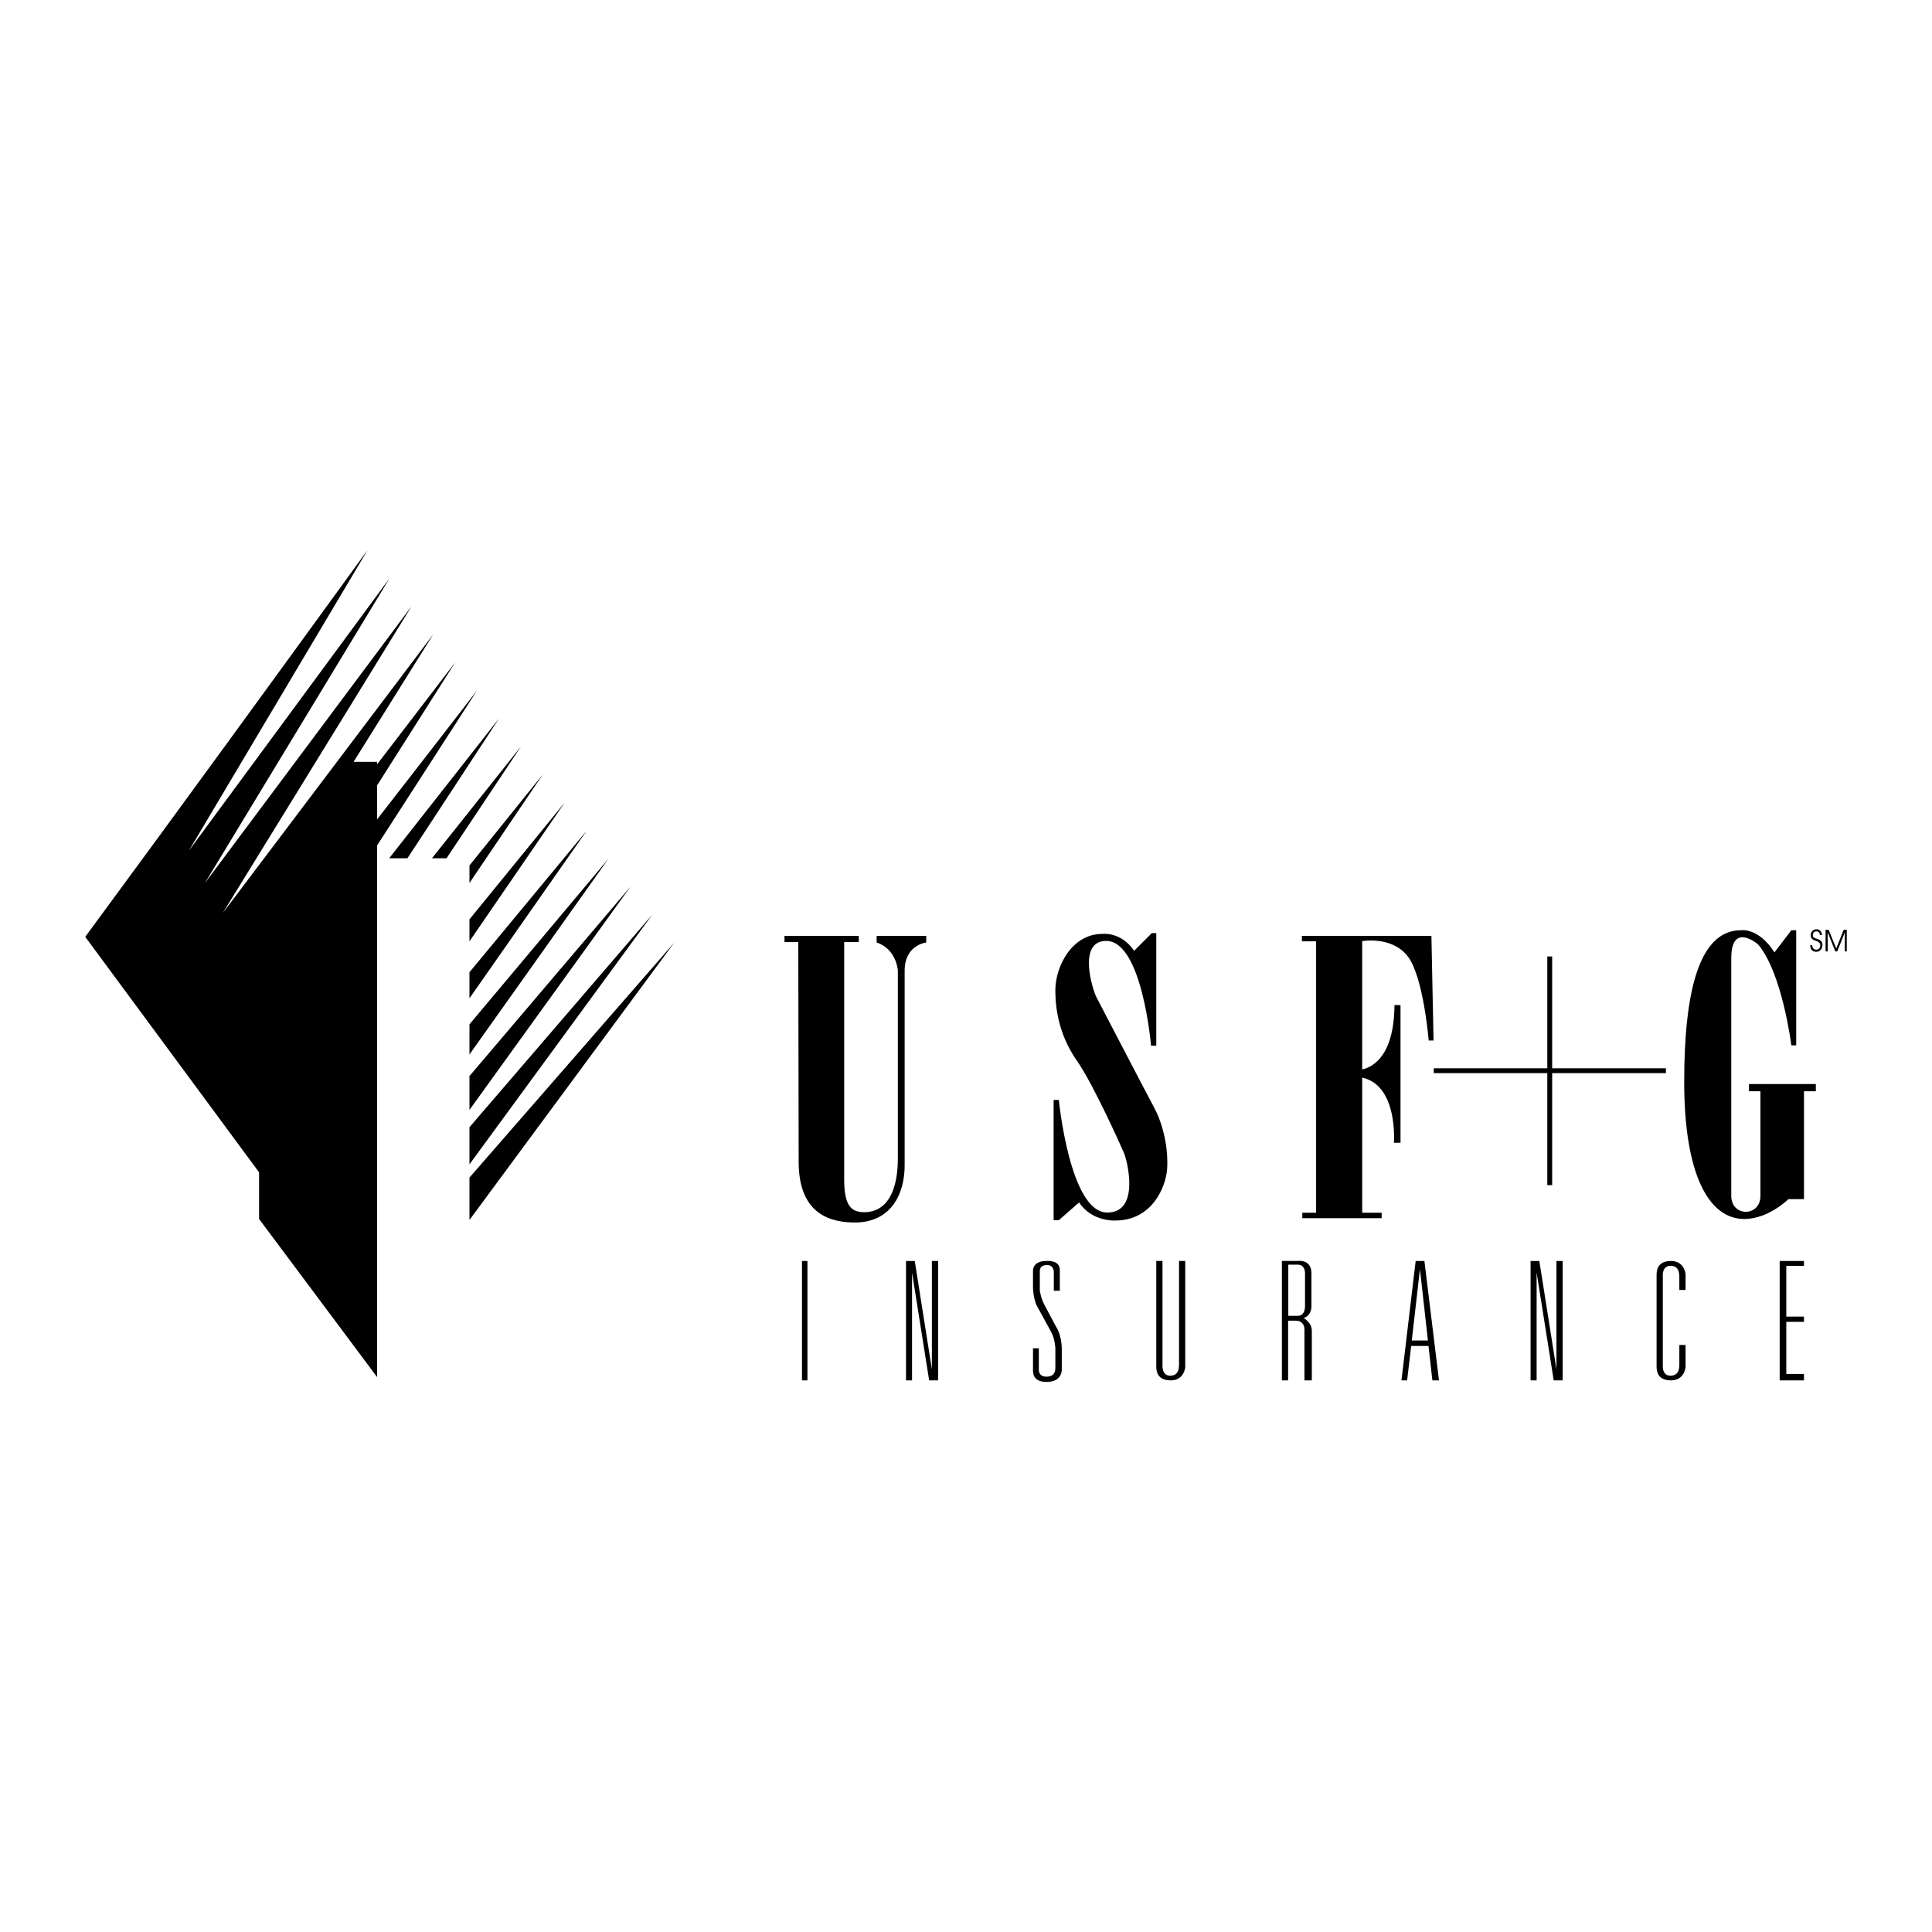 <?xml version="1.0" encoding="utf-8"?>
<!-- Generator: Adobe Illustrator 13.0.0, SVG Export Plug-In . SVG Version: 6.00 Build 14948)  -->
<!DOCTYPE svg PUBLIC "-//W3C//DTD SVG 1.0//EN" "http://www.w3.org/TR/2001/REC-SVG-20010904/DTD/svg10.dtd">
<svg version="1.0" id="Layer_1" xmlns="http://www.w3.org/2000/svg" xmlns:xlink="http://www.w3.org/1999/xlink" x="0px" y="0px"
	 width="192.756px" height="192.756px" viewBox="0 0 192.756 192.756" enable-background="new 0 0 192.756 192.756"
	 xml:space="preserve">
<g>
	<polygon fill-rule="evenodd" clip-rule="evenodd" fill="#FFFFFF" points="0,0 192.756,0 192.756,192.756 0,192.756 0,0 	"/>
	<path fill-rule="evenodd" clip-rule="evenodd" d="M130.882,132.812v4.908h-0.737v-5.064c0,0,0.058-0.893-0.893-0.893h-0.737v5.957
		h-0.621v-11.912h1.572c0,0,1.377-0.232,1.377,1.24v3.279c0,0,0.039,0.932-0.776,1.164
		C130.668,131.9,130.882,132.287,130.882,132.812L130.882,132.812z"/>
	<polygon fill-rule="evenodd" clip-rule="evenodd" points="177.559,125.809 179.984,125.809 179.984,126.293 178.219,126.293 
		178.219,131.357 179.984,131.357 179.984,131.881 178.219,131.881 178.219,137.08 179.984,137.08 179.984,137.721 177.559,137.721 
		177.559,125.809 	"/>
	<polygon fill-rule="evenodd" clip-rule="evenodd" points="140.388,137.721 139.825,137.721 141.241,125.809 142.114,125.809 
		143.569,137.721 142.91,137.721 142.521,134.287 140.795,134.287 140.388,137.721 	"/>
	<path fill-rule="evenodd" clip-rule="evenodd" d="M168.169,136.4c0,0-0.097,1.32-1.455,1.32c-1.338,0-1.436-0.912-1.436-1.398
		c0-3.025,0-6.072,0-9.117c0-0.484,0.098-1.396,1.436-1.396c1.358,0,1.455,1.318,1.455,1.318v1.572h-0.621v-1.223
		c0-0.562-0.077-1.184-0.892-1.184c-0.835,0-0.757,0.99-0.757,0.99c0,2.986,0,5.975,0,8.982c0,0-0.078,0.988,0.757,0.988
		c0.814,0,0.892-0.641,0.892-1.184v-1.881h0.621V136.4L168.169,136.4z"/>
	<path fill-rule="evenodd" clip-rule="evenodd" d="M118.252,136.4c0,0-0.097,1.32-1.436,1.32c-1.358,0-1.455-0.912-1.455-1.398
		v-10.514h0.621v10.457c0,0-0.059,0.988,0.756,0.988c0.815,0,0.893-0.641,0.893-1.184v-10.262h0.621V136.4L118.252,136.4z"/>
	<path fill-rule="evenodd" clip-rule="evenodd" d="M103.062,136.576v-2.057h0.582v2.057c0,0-0.098,0.775,0.757,0.775
		c0.873,0,0.892-0.66,0.892-0.893v-1.979c0,0-0.058-0.912-0.388-1.533l-1.494-2.736c-0.097-0.193-0.349-0.93-0.349-1.861v-1.533
		c0,0-0.098-1.008,1.339-1.008c0,0,1.338-0.137,1.338,0.893v2.076h-0.601v-1.902c0,0,0-0.66-0.66-0.66
		c-0.64,0-0.737,0.311-0.737,0.68v1.863c0,0,0.116,0.891,0.562,1.609l1.048,1.979c0,0,0.582,0.814,0.582,2.27v2.037
		c0,0,0.059,1.223-1.514,1.223C103.003,137.875,103.062,136.943,103.062,136.576L103.062,136.576z"/>
	<polygon fill-rule="evenodd" clip-rule="evenodd" points="152.707,125.809 153.58,125.809 155.287,136.613 155.287,125.809 
		155.908,125.809 155.908,137.721 155.016,137.721 153.309,126.973 153.309,137.721 152.707,137.721 152.707,125.809 	"/>
	<polygon fill-rule="evenodd" clip-rule="evenodd" points="90.393,125.809 91.266,125.809 92.973,136.613 92.973,125.809 
		93.594,125.809 93.594,137.721 92.702,137.721 90.995,126.973 90.995,137.721 90.393,137.721 90.393,125.809 	"/>
	<polygon fill-rule="evenodd" clip-rule="evenodd" points="80.014,125.809 80.557,125.809 80.557,137.721 80.014,137.721 
		80.014,125.809 	"/>
	<polygon fill-rule="evenodd" clip-rule="evenodd" points="182.138,94.923 182.138,92.77 182.447,92.77 183.204,94.632 
		183.941,92.77 184.252,92.77 184.252,94.923 184.059,94.923 184.059,93.021 183.302,94.923 183.107,94.923 182.351,93.021 
		182.351,94.923 182.138,94.923 	"/>
	<path fill-rule="evenodd" clip-rule="evenodd" d="M180.604,94.302h0.194c0.02,0.136,0.039,0.232,0.116,0.33
		c0.078,0.078,0.175,0.116,0.291,0.116s0.214-0.039,0.291-0.116s0.116-0.194,0.116-0.33c0-0.194-0.154-0.35-0.465-0.446
		c-0.02,0-0.039,0-0.039-0.02c-0.155-0.039-0.271-0.117-0.35-0.194c-0.077-0.097-0.097-0.194-0.097-0.33
		c0-0.175,0.038-0.311,0.155-0.427c0.116-0.116,0.252-0.174,0.407-0.174c0.175,0,0.291,0.058,0.388,0.155
		c0.098,0.097,0.155,0.252,0.175,0.427h-0.214c0-0.117-0.038-0.214-0.097-0.272c-0.058-0.058-0.136-0.097-0.252-0.097
		c-0.097,0-0.194,0.039-0.252,0.097c-0.078,0.078-0.098,0.175-0.098,0.272c0,0.058,0,0.116,0.02,0.155
		c0.02,0.039,0.059,0.078,0.098,0.097c0.058,0.039,0.136,0.078,0.271,0.116c0.077,0.02,0.116,0.039,0.155,0.058
		c0.154,0.059,0.252,0.136,0.311,0.213c0.058,0.078,0.097,0.194,0.097,0.33c0,0.213-0.059,0.388-0.175,0.504
		c-0.116,0.136-0.271,0.194-0.446,0.194s-0.33-0.058-0.446-0.174C180.663,94.67,180.604,94.496,180.604,94.302L180.604,94.302z"/>
	<path fill-rule="evenodd" clip-rule="evenodd" d="M179.984,108.871v10.768h-1.553c0,0-1.979,1.979-4.403,1.979
		c-3.628,0-5.995-4.617-5.995-13.678c0-9.059,1.494-15.131,5.665-15.131c0,0,1.746-0.291,3.337,2.212l1.688-2.212h0.485v11.485
		h-0.485c0,0-0.911-7.275-3.337-10.088c0,0-2.657-2.27-2.657,1.397v23.707c0,1.066,0.718,1.592,1.455,1.592
		c0.718,0,1.455-0.525,1.455-1.592v-10.438h-1.145v-0.717h6.673v0.717H179.984L179.984,108.871z"/>
	<path fill-rule="evenodd" clip-rule="evenodd" d="M111.268,121.773c0,0-2.328,0.135-3.608-1.805l-2.018,1.766h-0.523v-11.99h0.523
		c0,0,1.087,11.232,4.831,11.232c3.337,0,1.959-5.295,1.668-5.936c-0.271-0.641-3.046-6.828-4.637-9.119
		c-1.61-2.289-2.212-4.713-2.212-7.119c0-2.406,1.669-5.626,4.676-5.626c0,0,1.882-0.252,3.182,1.688l1.766-1.765h0.446v11.233
		h-0.523c0,0-0.873-10.438-4.463-10.457c-2.948-0.019-1.319,5.006-0.989,5.607c0.311,0.6,4.967,9.545,5.82,11.135
		c0.834,1.611,1.358,3.861,1.241,5.957C116.331,118.416,114.954,121.773,111.268,121.773L111.268,121.773z"/>
	<polygon fill-rule="evenodd" clip-rule="evenodd" points="143.046,106.582 154.375,106.582 154.375,95.427 154.86,95.427 
		154.86,106.582 166.21,106.582 166.21,107.066 154.86,107.066 154.86,118.242 154.375,118.242 154.375,107.066 143.046,107.066 
		143.046,106.582 	"/>
	<path fill-rule="evenodd" clip-rule="evenodd" d="M142.812,93.371l0.214,10.438h-0.485c0,0-0.523-6.383-2.095-8.401
		c-1.572-2.037-4.54-1.513-4.54-1.513v12.805c1.125-0.252,3.182-1.416,3.221-6.422h0.602v13.734h-0.66c0,0,0.446-5.703-3.162-6.498
		v13.482h1.94v0.543h-7.916v-0.543h1.378V93.914h-1.417v-0.543H142.812L142.812,93.371z"/>
	<path fill-rule="evenodd" clip-rule="evenodd" d="M79.646,93.992h-1.378v-0.621h7.411v0.621h-1.455v23.649
		c0,2.521,0.602,3.336,2.076,3.299c2.774-0.078,3.278-3.221,3.278-5.316V96.805c0,0-0.136-2.115-2.115-2.774v-0.659h4.947v0.659
		c0,0-2.153,0.233-2.153,2.813v19.44c0,2.852-1.377,5.781-5.161,5.684c-2.929-0.059-5.413-1.396-5.413-6.072L79.646,93.992
		L79.646,93.992z"/>
	<polygon fill-rule="evenodd" clip-rule="evenodd" points="65.076,91.256 46.839,116.166 46.839,112.461 65.076,91.256 	"/>
	<polygon fill-rule="evenodd" clip-rule="evenodd" points="46.839,117.484 67.268,94.05 46.839,121.715 46.839,117.484 	"/>
	<path fill-rule="evenodd" clip-rule="evenodd" d="M37.624,137.391l-11.776-15.773v-4.656L8.504,93.468
		c9.448-12.824,18.799-25.686,28.169-38.587L18.845,84.874c6.673-9.06,13.347-18.12,20.021-27.18
		c-6.15,10.146-12.281,20.273-18.43,30.42c6.868-9.196,13.735-18.411,20.623-27.626L22.22,91.101
		c7.003-9.273,14.007-18.547,21.01-27.82l-7.954,12.727h2.347v0.252c2.6-3.395,5.199-6.79,7.799-10.185l-7.799,12.281v3.395
		c3.337-4.288,6.654-8.575,9.972-12.863L37.624,84.35v1.28V137.391L37.624,137.391z"/>
	<polygon fill-rule="evenodd" clip-rule="evenodd" points="38.827,85.63 49.788,71.681 40.65,85.63 38.827,85.63 	"/>
	<polygon fill-rule="evenodd" clip-rule="evenodd" points="43.095,85.63 51.98,74.475 44.55,85.63 43.095,85.63 	"/>
	<polygon fill-rule="evenodd" clip-rule="evenodd" points="46.839,86.348 54.153,77.269 46.839,88.094 46.839,86.348 	"/>
	<polygon fill-rule="evenodd" clip-rule="evenodd" points="46.839,91.722 56.346,80.062 46.839,93.914 46.839,91.722 	"/>
	<polygon fill-rule="evenodd" clip-rule="evenodd" points="46.839,96.999 58.538,82.875 46.839,99.598 46.839,96.999 	"/>
	<polygon fill-rule="evenodd" clip-rule="evenodd" points="46.839,102.197 60.71,85.669 46.839,105.205 46.839,102.197 	"/>
	<polygon fill-rule="evenodd" clip-rule="evenodd" points="46.839,107.357 62.903,88.462 46.839,110.734 46.839,107.357 	"/>
	<path fill-rule="evenodd" clip-rule="evenodd" fill="#FFFFFF" d="M128.534,131.279h0.989c0.388,0,0.679-0.35,0.679-0.951v-3.318
		c0-0.426-0.232-0.832-0.679-0.832h-0.989V131.279L128.534,131.279z"/>
	<polygon fill-rule="evenodd" clip-rule="evenodd" fill="#FFFFFF" points="142.464,133.742 141.668,126.623 140.854,133.742 
		142.464,133.742 	"/>
</g>
</svg>
